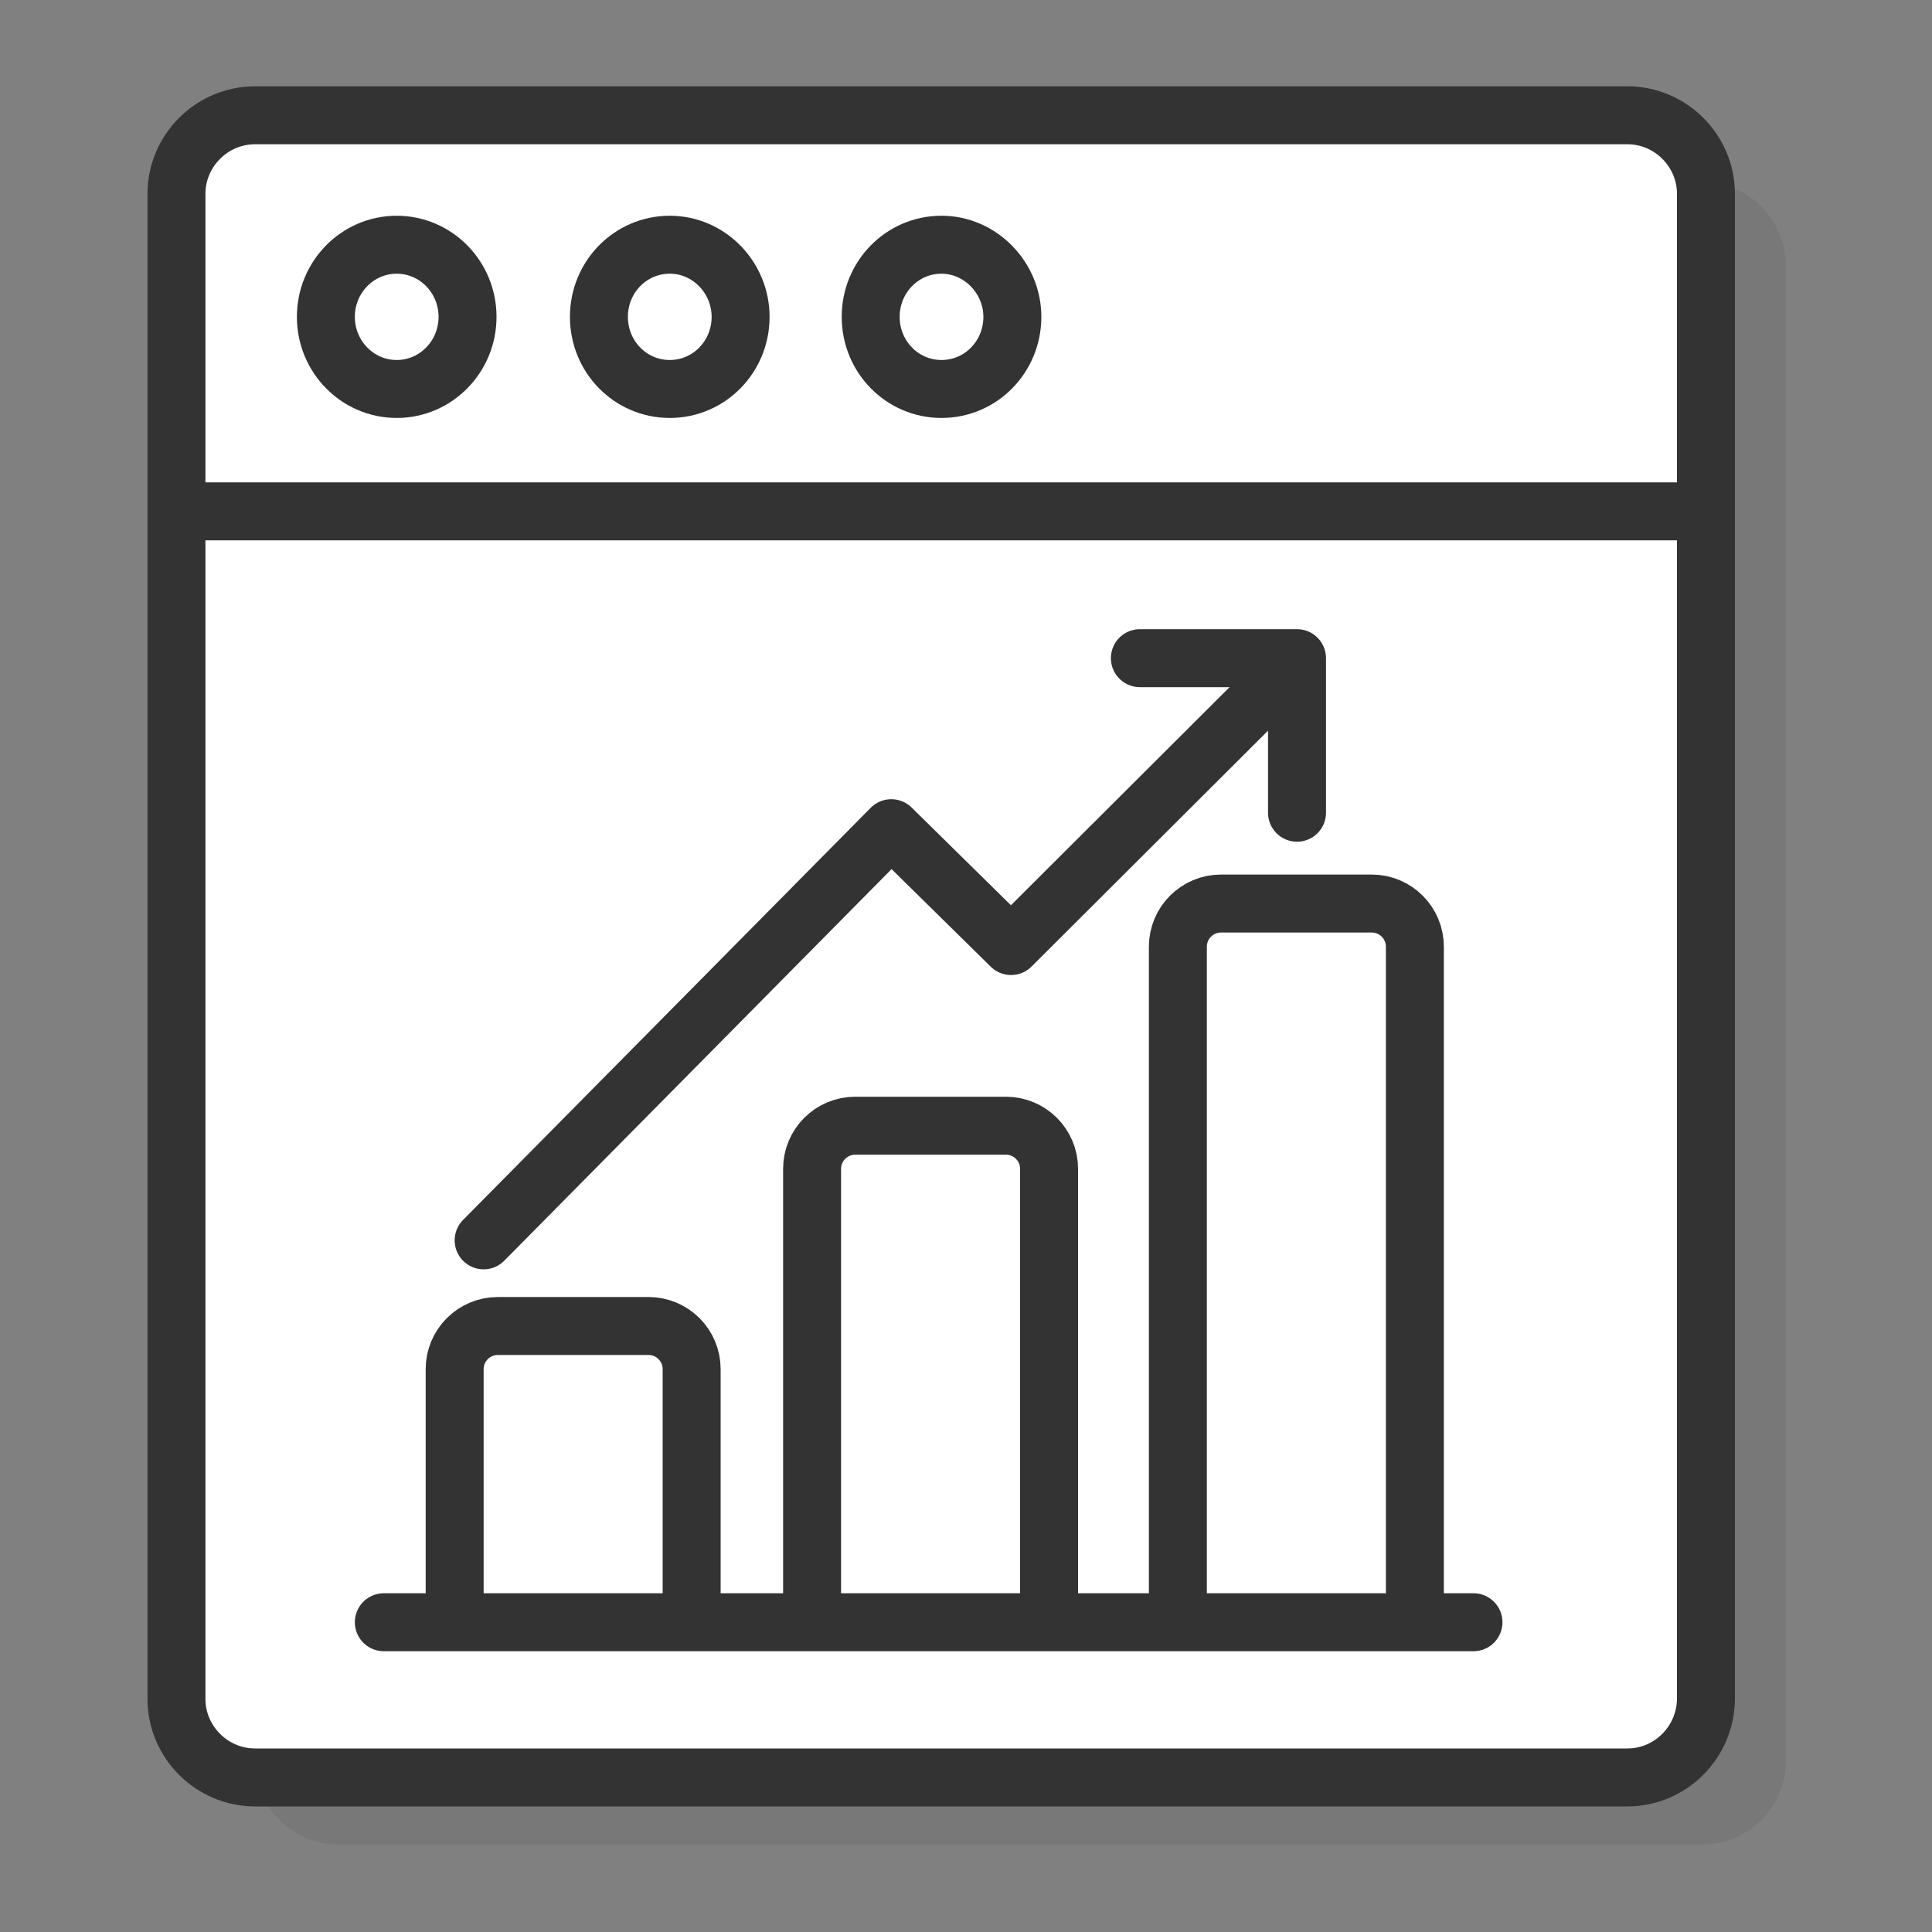 <svg xmlns="http://www.w3.org/2000/svg" xmlns:xlink="http://www.w3.org/1999/xlink" id="Layer_1" x="0px" y="0px" viewBox="0 0 300 300" style="enable-background:new 0 0 300 300;" xml:space="preserve"><rect x="0" y="0" width="300" height="300" fill="#808080" stroke="none"/><style type="text/css">	.st0{opacity:0.1;fill:#333333;}	.st1{fill:#FFFFFF;stroke:#333333;stroke-width:9;stroke-linecap:round;stroke-linejoin:round;stroke-miterlimit:10;}	.st2{fill:none;stroke:#333333;stroke-width:9;stroke-linecap:round;stroke-linejoin:round;stroke-miterlimit:10;}</style><g>	<path class="st0" d="M264.3,28.2H52.5c-7.1,0-12.9,5.8-12.9,12.9v232.4c0,7.1,5.8,12.9,12.9,12.9h211.9c7.1,0,12.9-5.8,12.9-12.9  V41.1C277.2,34,271.4,28.2,264.3,28.2z"></path>	<g>		<g>			<path class="st1" d="M252.7,276H39.6c-6.7,0-12.2-5.5-12.2-12.2V30.1c0-6.7,5.5-12.2,12.2-12.2h213.1c6.7,0,12.2,5.5,12.2,12.2    v233.6C264.9,270.5,259.4,276,252.7,276z"></path>			<line class="st2" x1="30.1" y1="79.4" x2="263.8" y2="79.4"></line>			<ellipse class="st1" cx="61.6" cy="49.2" rx="11" ry="11.2"></ellipse>			<path class="st1" d="M115,49.2c0,6.2-4.9,11.2-11,11.2c-6.1,0-11-5-11-11.2c0-6.2,4.9-11.2,11-11.2C110.1,38,115,43.1,115,49.2z"></path>			<path class="st1" d="M157.2,49.2c0,6.2-4.9,11.2-11,11.2c-6.1,0-11-5-11-11.2c0-6.2,4.9-11.2,11-11.2    C152.2,38,157.2,43.1,157.2,49.2z"></path>		</g>	</g>	<path class="st1" d="M182.9,250.4V147c0-3.7,3-6.7,6.7-6.7H213c3.7,0,6.7,3,6.7,6.7v103.4"></path>	<path class="st1" d="M126.1,249.7v-68.2c0-3.7,3-6.7,6.7-6.7h23.4c3.7,0,6.7,3,6.7,6.7V251"></path>	<path class="st1" d="M70.6,250.4v-37.8c0-3.7,3-6.7,6.7-6.7h23.4c3.7,0,6.7,3,6.7,6.7V251"></path>	<line class="st1" x1="59.6" y1="251.9" x2="228.8" y2="251.9"></line>	<g>		<polyline class="st2" points="75.1,192.6 138.4,128.6 157,146.9 196.6,107.4   "></polyline>		<polyline class="st2" points="177,102.2 201.4,102.2 201.4,126.2   "></polyline>	</g></g></svg>